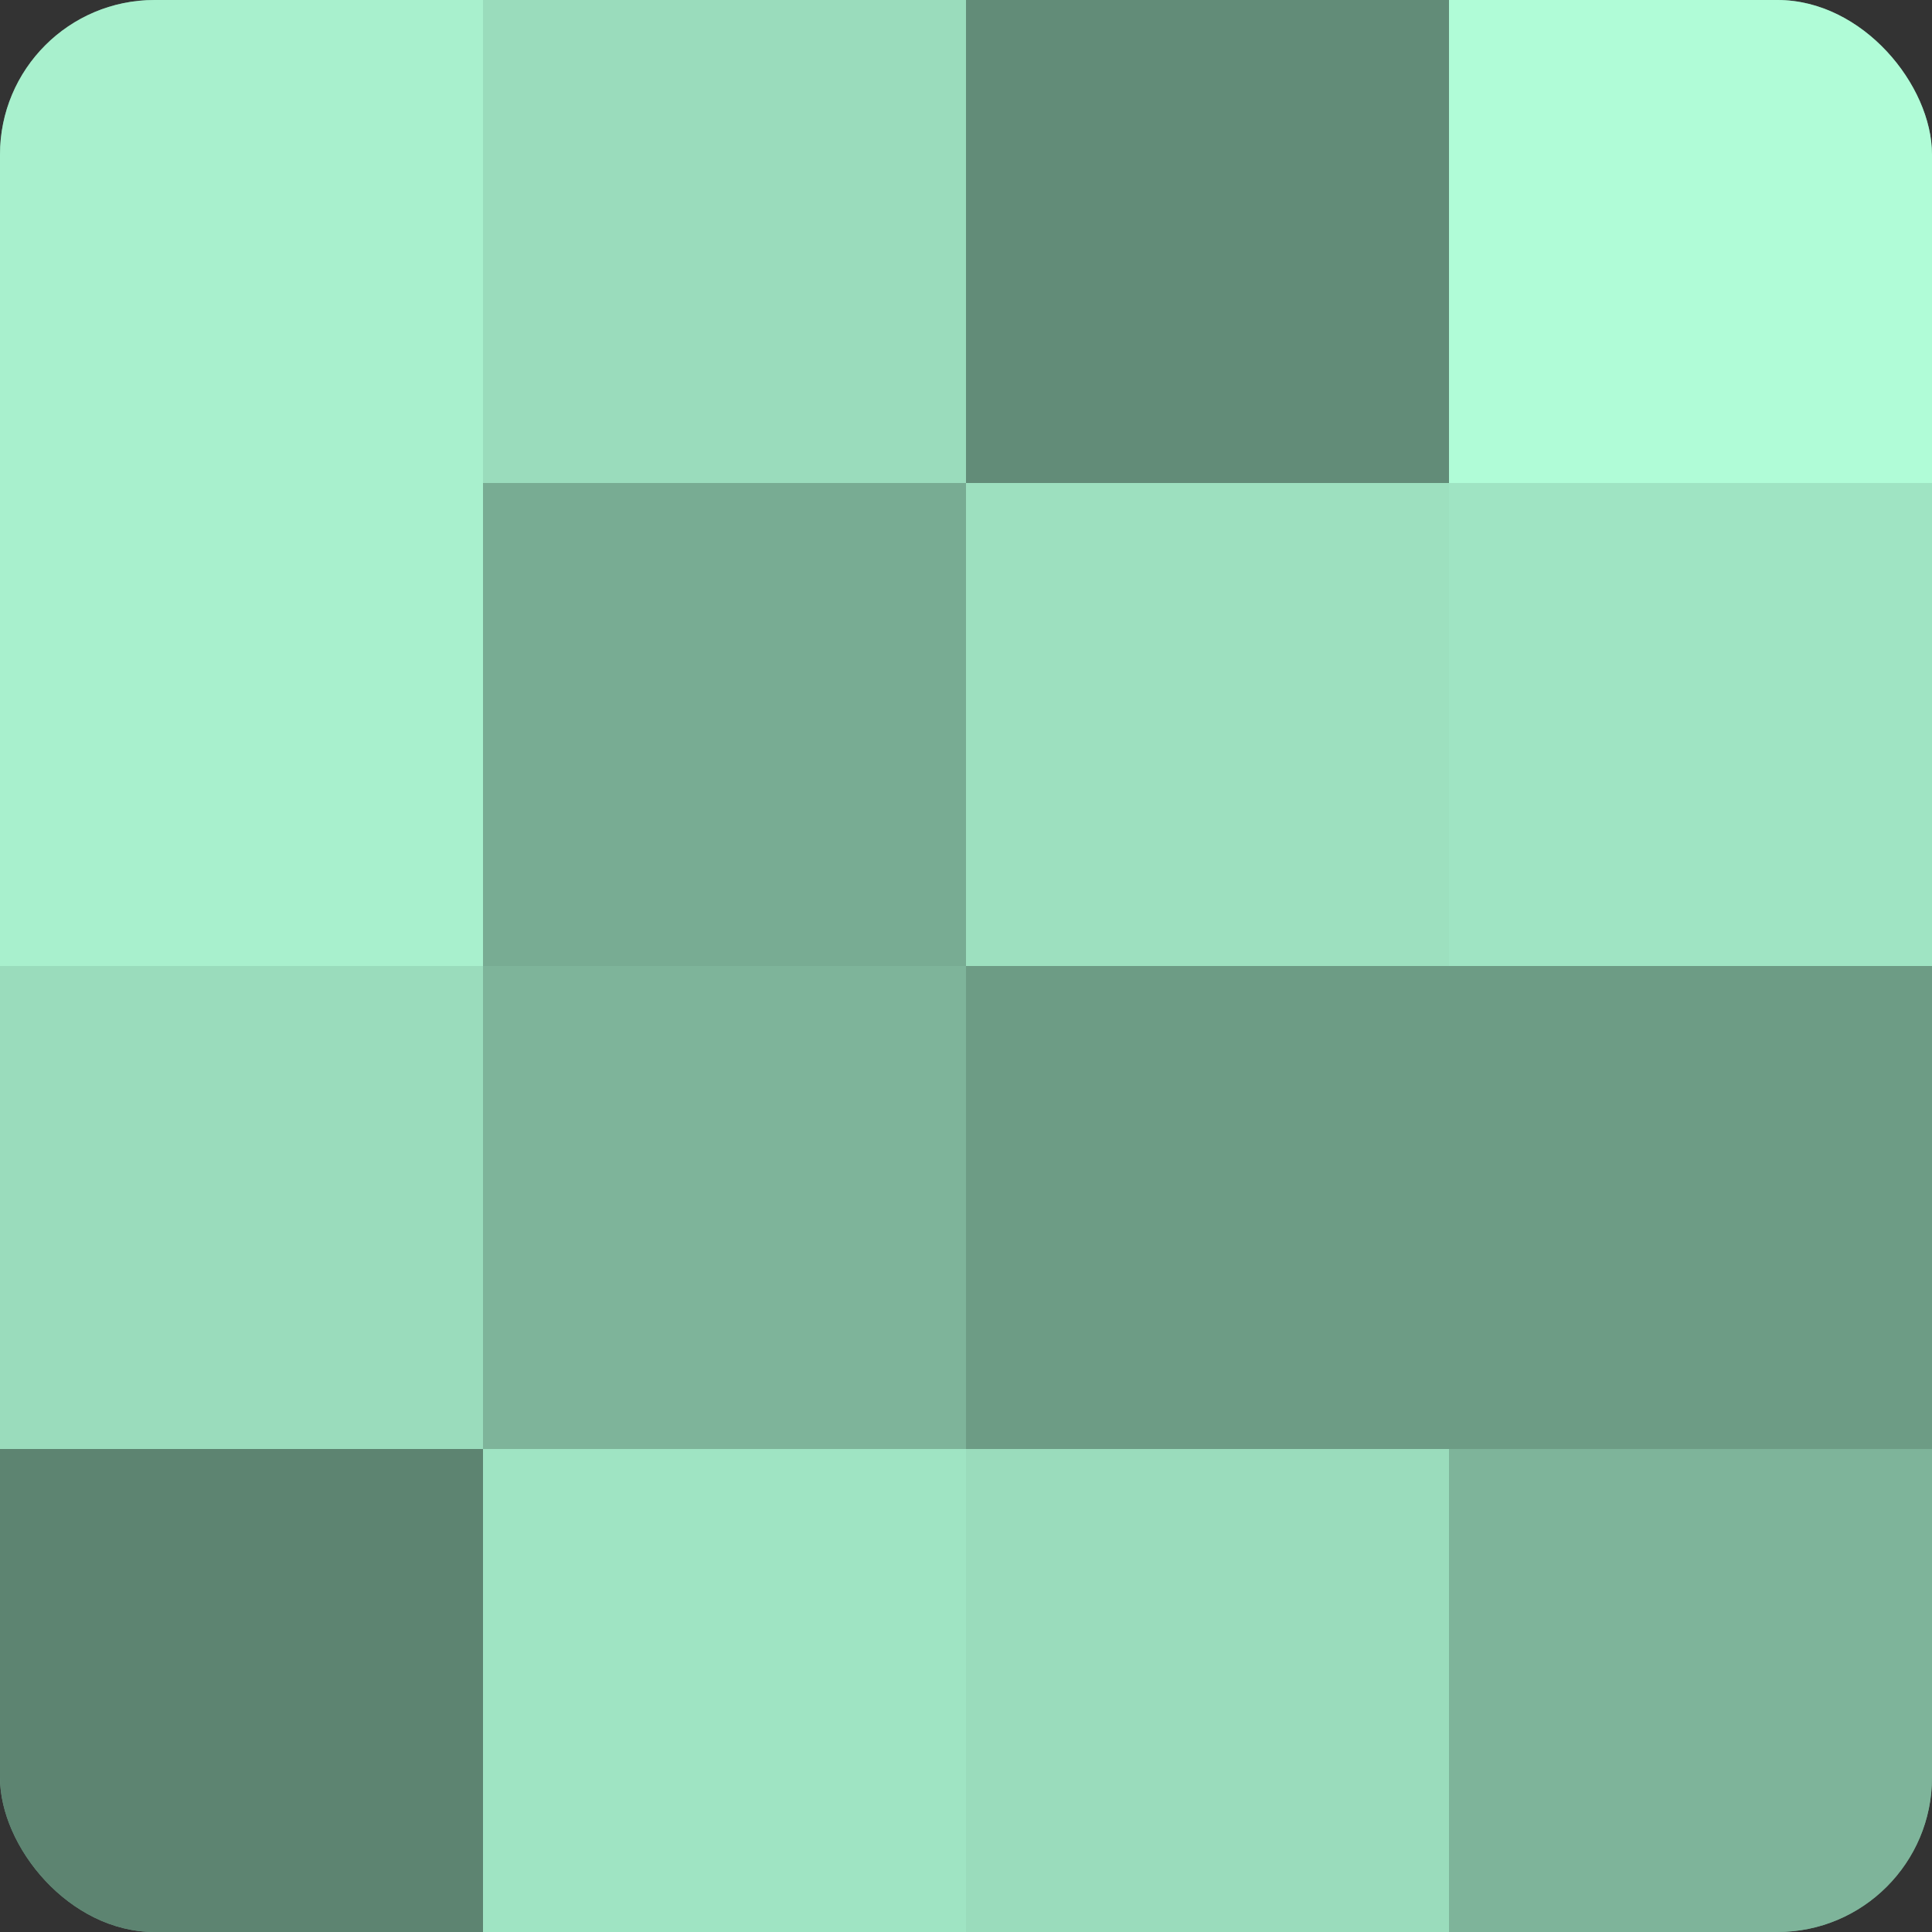 <?xml version="1.0" encoding="UTF-8"?>
<svg xmlns="http://www.w3.org/2000/svg" width="60" height="60" viewBox="0 0 100 100" preserveAspectRatio="xMidYMid meet"><rect x="0" y="0" width="100" height="100" fill="#333333" stroke="none"/><defs><clipPath id="c" width="100" height="100"><rect width="100" height="100" rx="8" ry="8"/></clipPath></defs><g clip-path="url(#c)"><rect width="100" height="100" fill="#70a089"/><rect width="25" height="25" fill="#a8f0cd"/><rect y="25" width="25" height="25" fill="#a8f0cd"/><rect y="50" width="25" height="25" fill="#9adcbc"/><rect y="75" width="25" height="25" fill="#5d8471"/><rect x="25" width="25" height="25" fill="#9adcbc"/><rect x="25" y="25" width="25" height="25" fill="#78ac93"/><rect x="25" y="50" width="25" height="25" fill="#7eb49a"/><rect x="25" y="75" width="25" height="25" fill="#9fe4c3"/><rect x="50" width="25" height="25" fill="#628c78"/><rect x="50" y="25" width="25" height="25" fill="#9de0bf"/><rect x="50" y="50" width="25" height="25" fill="#6d9c85"/><rect x="50" y="75" width="25" height="25" fill="#9adcbc"/><rect x="75" width="25" height="25" fill="#b0fcd7"/><rect x="75" y="25" width="25" height="25" fill="#9fe4c3"/><rect x="75" y="50" width="25" height="25" fill="#6d9c85"/><rect x="75" y="75" width="25" height="25" fill="#7eb49a"/></g></svg>
